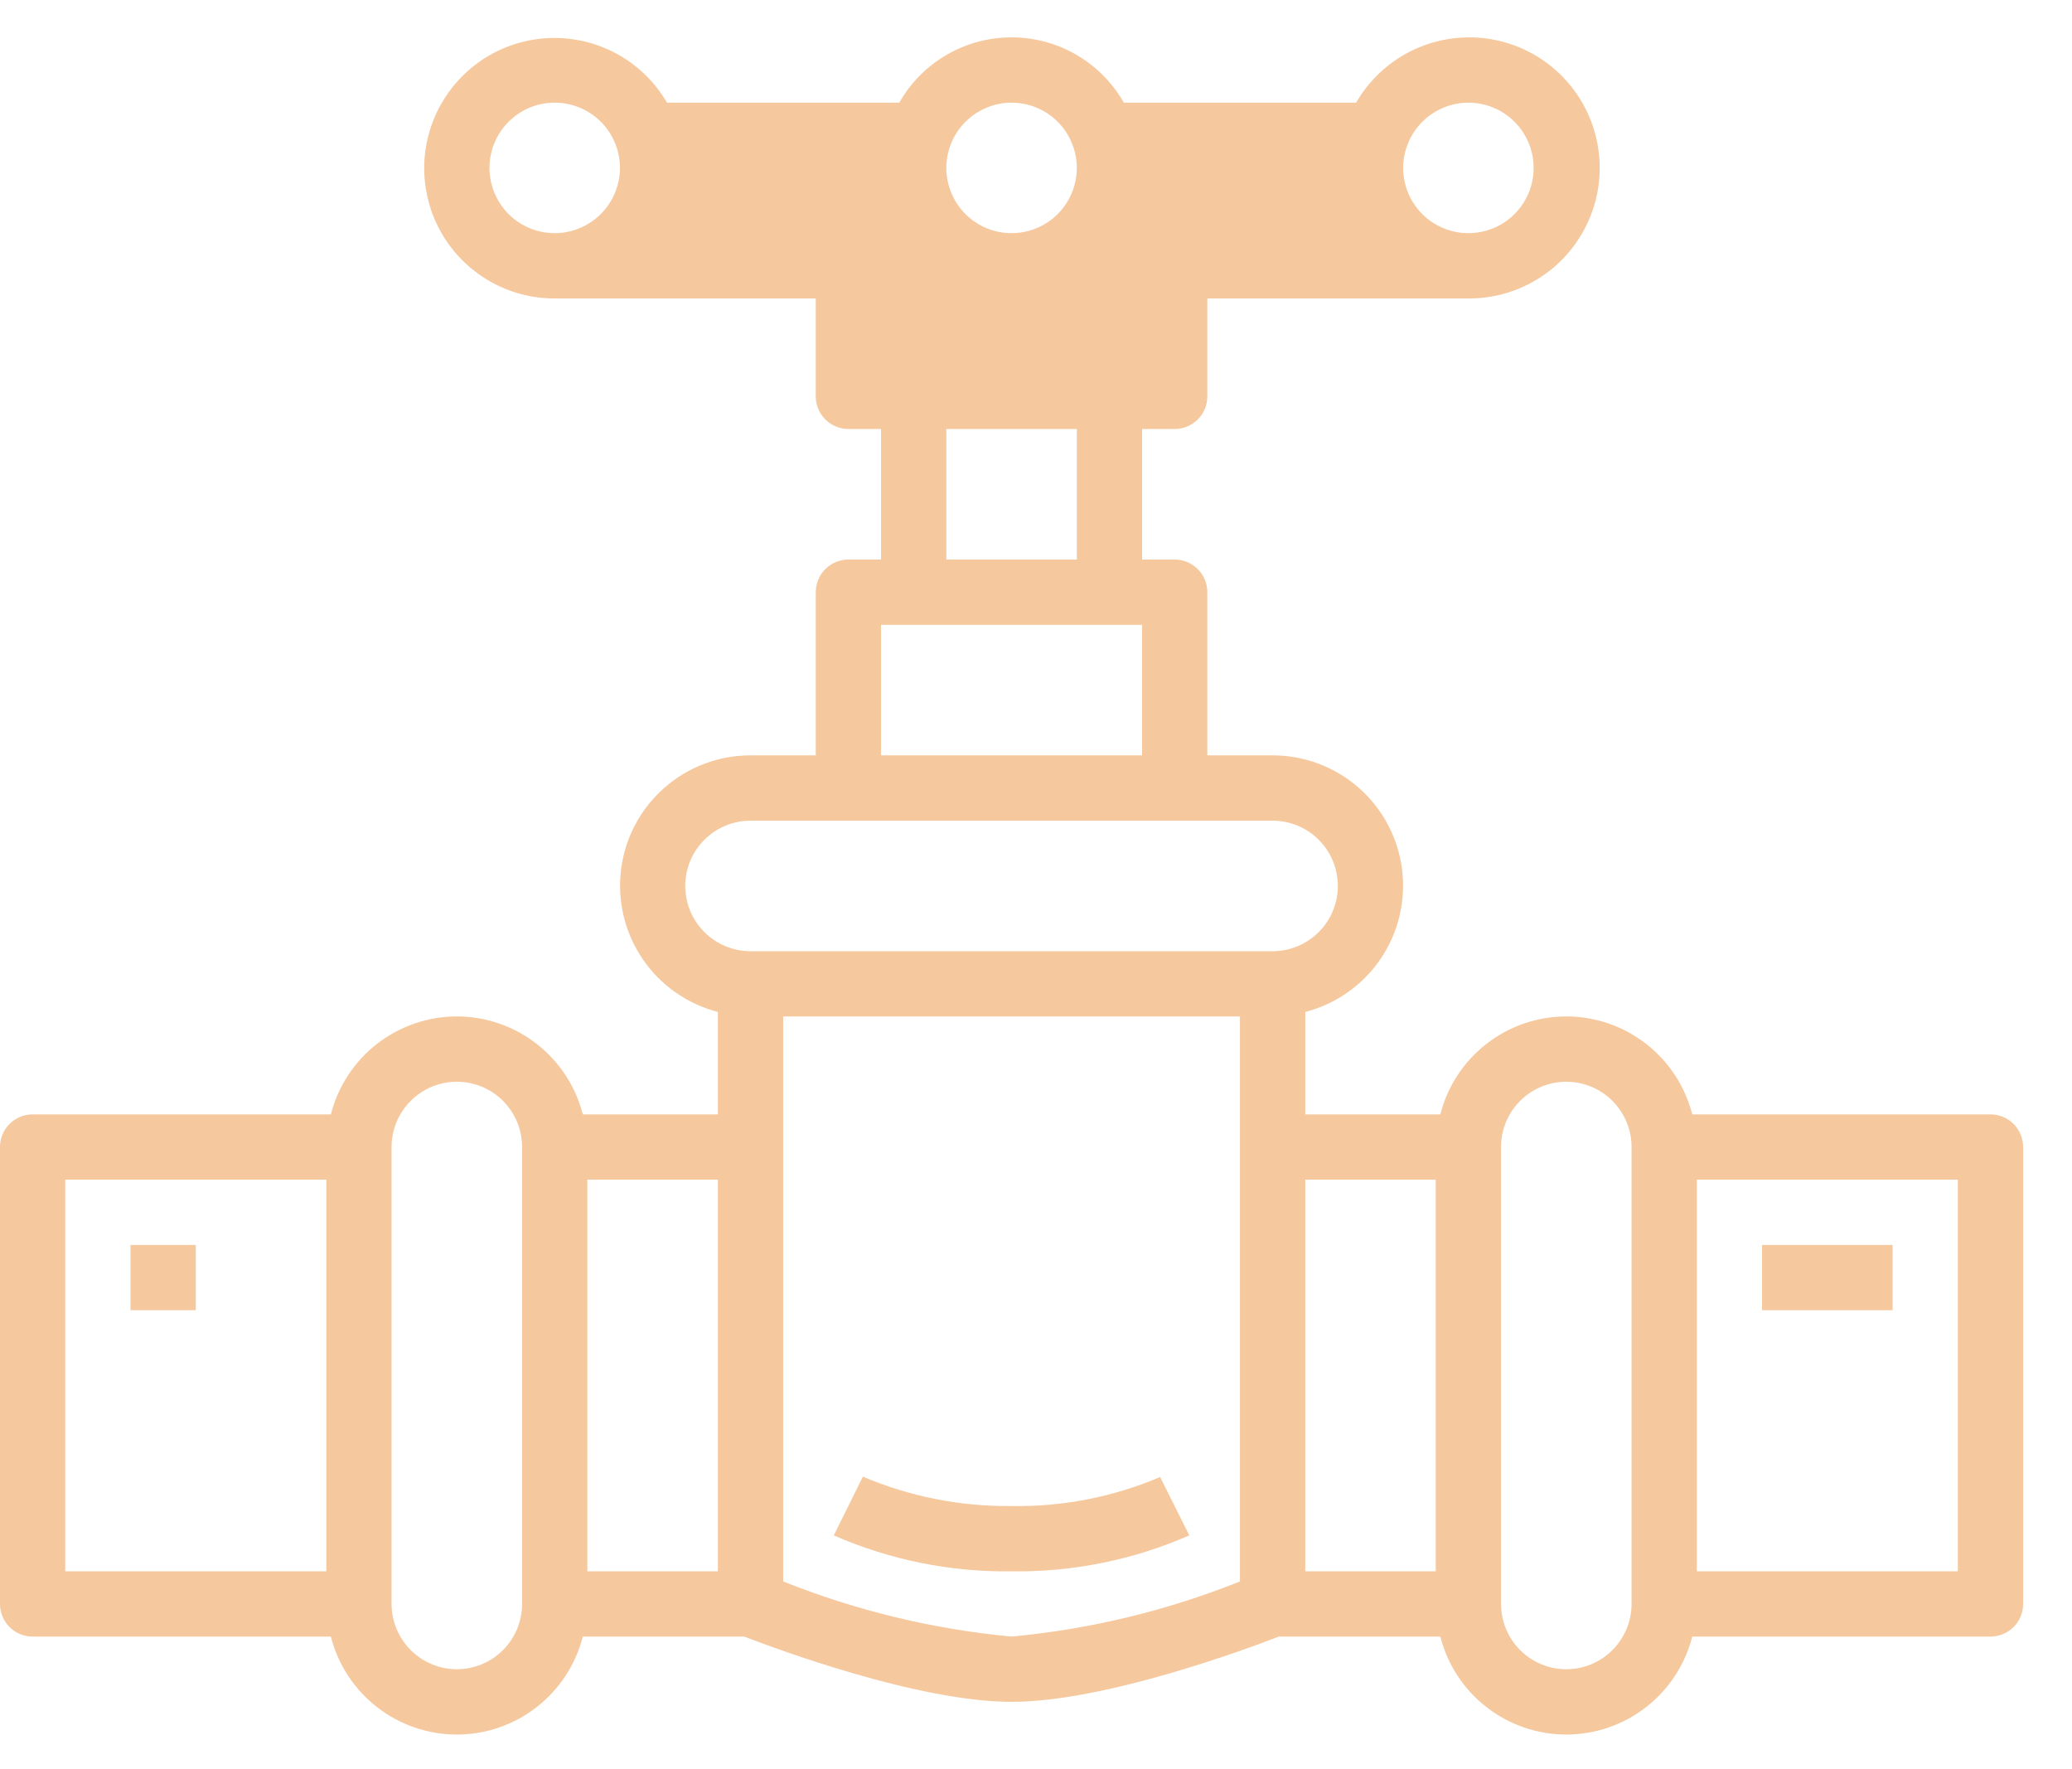 <?xml version="1.0" encoding="UTF-8"?> <svg xmlns="http://www.w3.org/2000/svg" width="41" height="35" viewBox="0 0 41 35" fill="none"> <path d="M39.387 22.047H33.486C33.344 21.493 33.023 21.002 32.572 20.651C32.12 20.3 31.565 20.109 30.993 20.109C30.421 20.109 29.866 20.3 29.415 20.651C28.963 21.002 28.642 21.493 28.501 22.047H25.828V20.02C26.436 19.863 26.966 19.49 27.319 18.97C27.671 18.451 27.822 17.82 27.743 17.197C27.663 16.574 27.36 16.002 26.888 15.587C26.416 15.172 25.81 14.944 25.182 14.944H23.89V11.716C23.89 11.545 23.823 11.38 23.701 11.259C23.58 11.138 23.416 11.07 23.245 11.07H22.599V8.487H23.245C23.416 8.487 23.58 8.419 23.701 8.298C23.823 8.177 23.89 8.013 23.89 7.842V5.905H29.056C29.51 5.907 29.957 5.79 30.351 5.565C30.746 5.341 31.074 5.016 31.302 4.623C31.531 4.231 31.653 3.786 31.654 3.332C31.656 2.878 31.538 2.431 31.312 2.037C31.086 1.643 30.761 1.316 30.368 1.088C29.975 0.86 29.529 0.74 29.076 0.739C28.622 0.739 28.175 0.858 27.782 1.084C27.389 1.311 27.062 1.637 26.835 2.031H22.238C22.014 1.638 21.691 1.312 21.301 1.085C20.911 0.858 20.468 0.739 20.016 0.739C19.565 0.739 19.122 0.858 18.732 1.085C18.341 1.312 18.018 1.638 17.795 2.031H13.198C12.97 1.64 12.644 1.316 12.252 1.091C11.859 0.867 11.415 0.749 10.962 0.751C10.51 0.752 10.066 0.873 9.676 1.1C9.285 1.328 8.961 1.654 8.736 2.046C8.511 2.438 8.393 2.883 8.394 3.335C8.396 3.787 8.516 4.231 8.743 4.622C8.97 5.013 9.296 5.337 9.688 5.562C10.08 5.788 10.525 5.906 10.977 5.905H16.142V7.842C16.142 8.013 16.21 8.177 16.331 8.298C16.453 8.419 16.617 8.487 16.788 8.487H17.434V11.07H16.788C16.617 11.07 16.453 11.138 16.331 11.259C16.21 11.38 16.142 11.545 16.142 11.716V14.944H14.851C14.223 14.944 13.616 15.172 13.145 15.587C12.673 16.002 12.369 16.574 12.29 17.197C12.211 17.82 12.362 18.451 12.714 18.97C13.067 19.49 13.597 19.863 14.205 20.02V22.047H11.532C11.391 21.493 11.069 21.002 10.618 20.651C10.167 20.3 9.611 20.109 9.04 20.109C8.468 20.109 7.913 20.3 7.461 20.651C7.01 21.002 6.688 21.493 6.547 22.047H0.646C0.474 22.047 0.31 22.115 0.189 22.236C0.068 22.357 0 22.521 0 22.693V31.732C0 31.904 0.068 32.068 0.189 32.189C0.31 32.31 0.474 32.378 0.646 32.378H6.547C6.688 32.932 7.01 33.423 7.461 33.774C7.913 34.125 8.468 34.316 9.04 34.316C9.611 34.316 10.167 34.125 10.618 33.774C11.069 33.423 11.391 32.932 11.532 32.378H14.728C15.329 32.61 18.163 33.669 20.016 33.669C21.869 33.669 24.704 32.61 25.305 32.378H28.501C28.642 32.932 28.963 33.423 29.415 33.774C29.866 34.125 30.421 34.316 30.993 34.316C31.565 34.316 32.12 34.125 32.572 33.774C33.023 33.423 33.344 32.932 33.486 32.378H39.387C39.558 32.378 39.723 32.31 39.844 32.189C39.965 32.068 40.033 31.904 40.033 31.732V22.693C40.033 22.521 39.965 22.357 39.844 22.236C39.723 22.115 39.558 22.047 39.387 22.047ZM29.056 2.031C29.311 2.031 29.561 2.106 29.773 2.248C29.986 2.39 30.151 2.592 30.249 2.828C30.347 3.064 30.372 3.323 30.323 3.574C30.273 3.824 30.15 4.054 29.969 4.235C29.789 4.416 29.558 4.539 29.308 4.588C29.058 4.638 28.798 4.613 28.562 4.515C28.326 4.417 28.124 4.252 27.982 4.039C27.84 3.827 27.765 3.577 27.765 3.322C27.766 2.98 27.902 2.652 28.144 2.41C28.386 2.168 28.714 2.032 29.056 2.031ZM10.977 4.613C10.721 4.613 10.472 4.538 10.259 4.396C10.047 4.254 9.881 4.052 9.784 3.816C9.686 3.58 9.66 3.32 9.71 3.07C9.76 2.819 9.883 2.589 10.064 2.409C10.244 2.228 10.474 2.105 10.725 2.055C10.975 2.006 11.235 2.031 11.471 2.129C11.707 2.227 11.909 2.392 12.05 2.604C12.192 2.817 12.268 3.067 12.268 3.322C12.267 3.664 12.131 3.992 11.889 4.234C11.647 4.476 11.319 4.612 10.977 4.613ZM6.457 31.087H1.291V23.338H6.457V31.087ZM10.331 31.732C10.331 32.075 10.195 32.403 9.953 32.645C9.711 32.888 9.382 33.024 9.04 33.024C8.697 33.024 8.369 32.888 8.127 32.645C7.884 32.403 7.748 32.075 7.748 31.732V22.693C7.748 22.35 7.884 22.022 8.127 21.779C8.369 21.537 8.697 21.401 9.04 21.401C9.382 21.401 9.711 21.537 9.953 21.779C10.195 22.022 10.331 22.35 10.331 22.693V31.732ZM14.205 31.087H11.622V23.338H14.205V31.087ZM20.016 2.031C20.272 2.031 20.521 2.106 20.734 2.248C20.946 2.39 21.112 2.592 21.209 2.828C21.307 3.064 21.333 3.323 21.283 3.574C21.233 3.824 21.11 4.054 20.93 4.235C20.749 4.416 20.519 4.539 20.268 4.588C20.018 4.638 19.758 4.613 19.522 4.515C19.286 4.417 19.084 4.252 18.943 4.039C18.801 3.827 18.725 3.577 18.725 3.322C18.726 2.98 18.862 2.652 19.104 2.41C19.346 2.168 19.674 2.032 20.016 2.031ZM21.308 8.487V11.07H18.725V8.487H21.308ZM17.434 12.362H22.599V14.944H17.434V12.362ZM24.536 31.287C23.09 31.866 21.568 32.233 20.016 32.378C18.465 32.232 16.943 31.865 15.497 31.287V20.11H24.536V31.287ZM25.182 18.819H14.851C14.508 18.819 14.18 18.682 13.938 18.44C13.695 18.198 13.559 17.87 13.559 17.527C13.559 17.185 13.695 16.856 13.938 16.614C14.18 16.372 14.508 16.236 14.851 16.236H25.182C25.524 16.236 25.853 16.372 26.095 16.614C26.337 16.856 26.473 17.185 26.473 17.527C26.473 17.87 26.337 18.198 26.095 18.44C25.853 18.682 25.524 18.819 25.182 18.819ZM28.41 31.087H25.828V23.338H28.41V31.087ZM32.285 31.732C32.285 32.075 32.148 32.403 31.906 32.645C31.664 32.888 31.336 33.024 30.993 33.024C30.651 33.024 30.322 32.888 30.08 32.645C29.838 32.403 29.702 32.075 29.702 31.732V22.693C29.702 22.35 29.838 22.022 30.08 21.779C30.322 21.537 30.651 21.401 30.993 21.401C31.336 21.401 31.664 21.537 31.906 21.779C32.148 22.022 32.285 22.35 32.285 22.693V31.732ZM38.741 31.087H33.576V23.338H38.741V31.087Z" fill="#F5C89E"></path> <path d="M2.583 24.63H3.874V25.921H2.583V24.63Z" fill="#F5C89E"></path> <path d="M34.867 24.63H37.45V25.921H34.867V24.63Z" fill="#F5C89E"></path> <path d="M20.016 29.795C19.006 29.807 18.004 29.609 17.074 29.214L16.499 30.376C17.607 30.861 18.806 31.104 20.016 31.087C21.226 31.104 22.425 30.861 23.533 30.376L22.956 29.221C22.027 29.617 21.026 29.813 20.016 29.795Z" fill="#F5C89E"></path> </svg> 